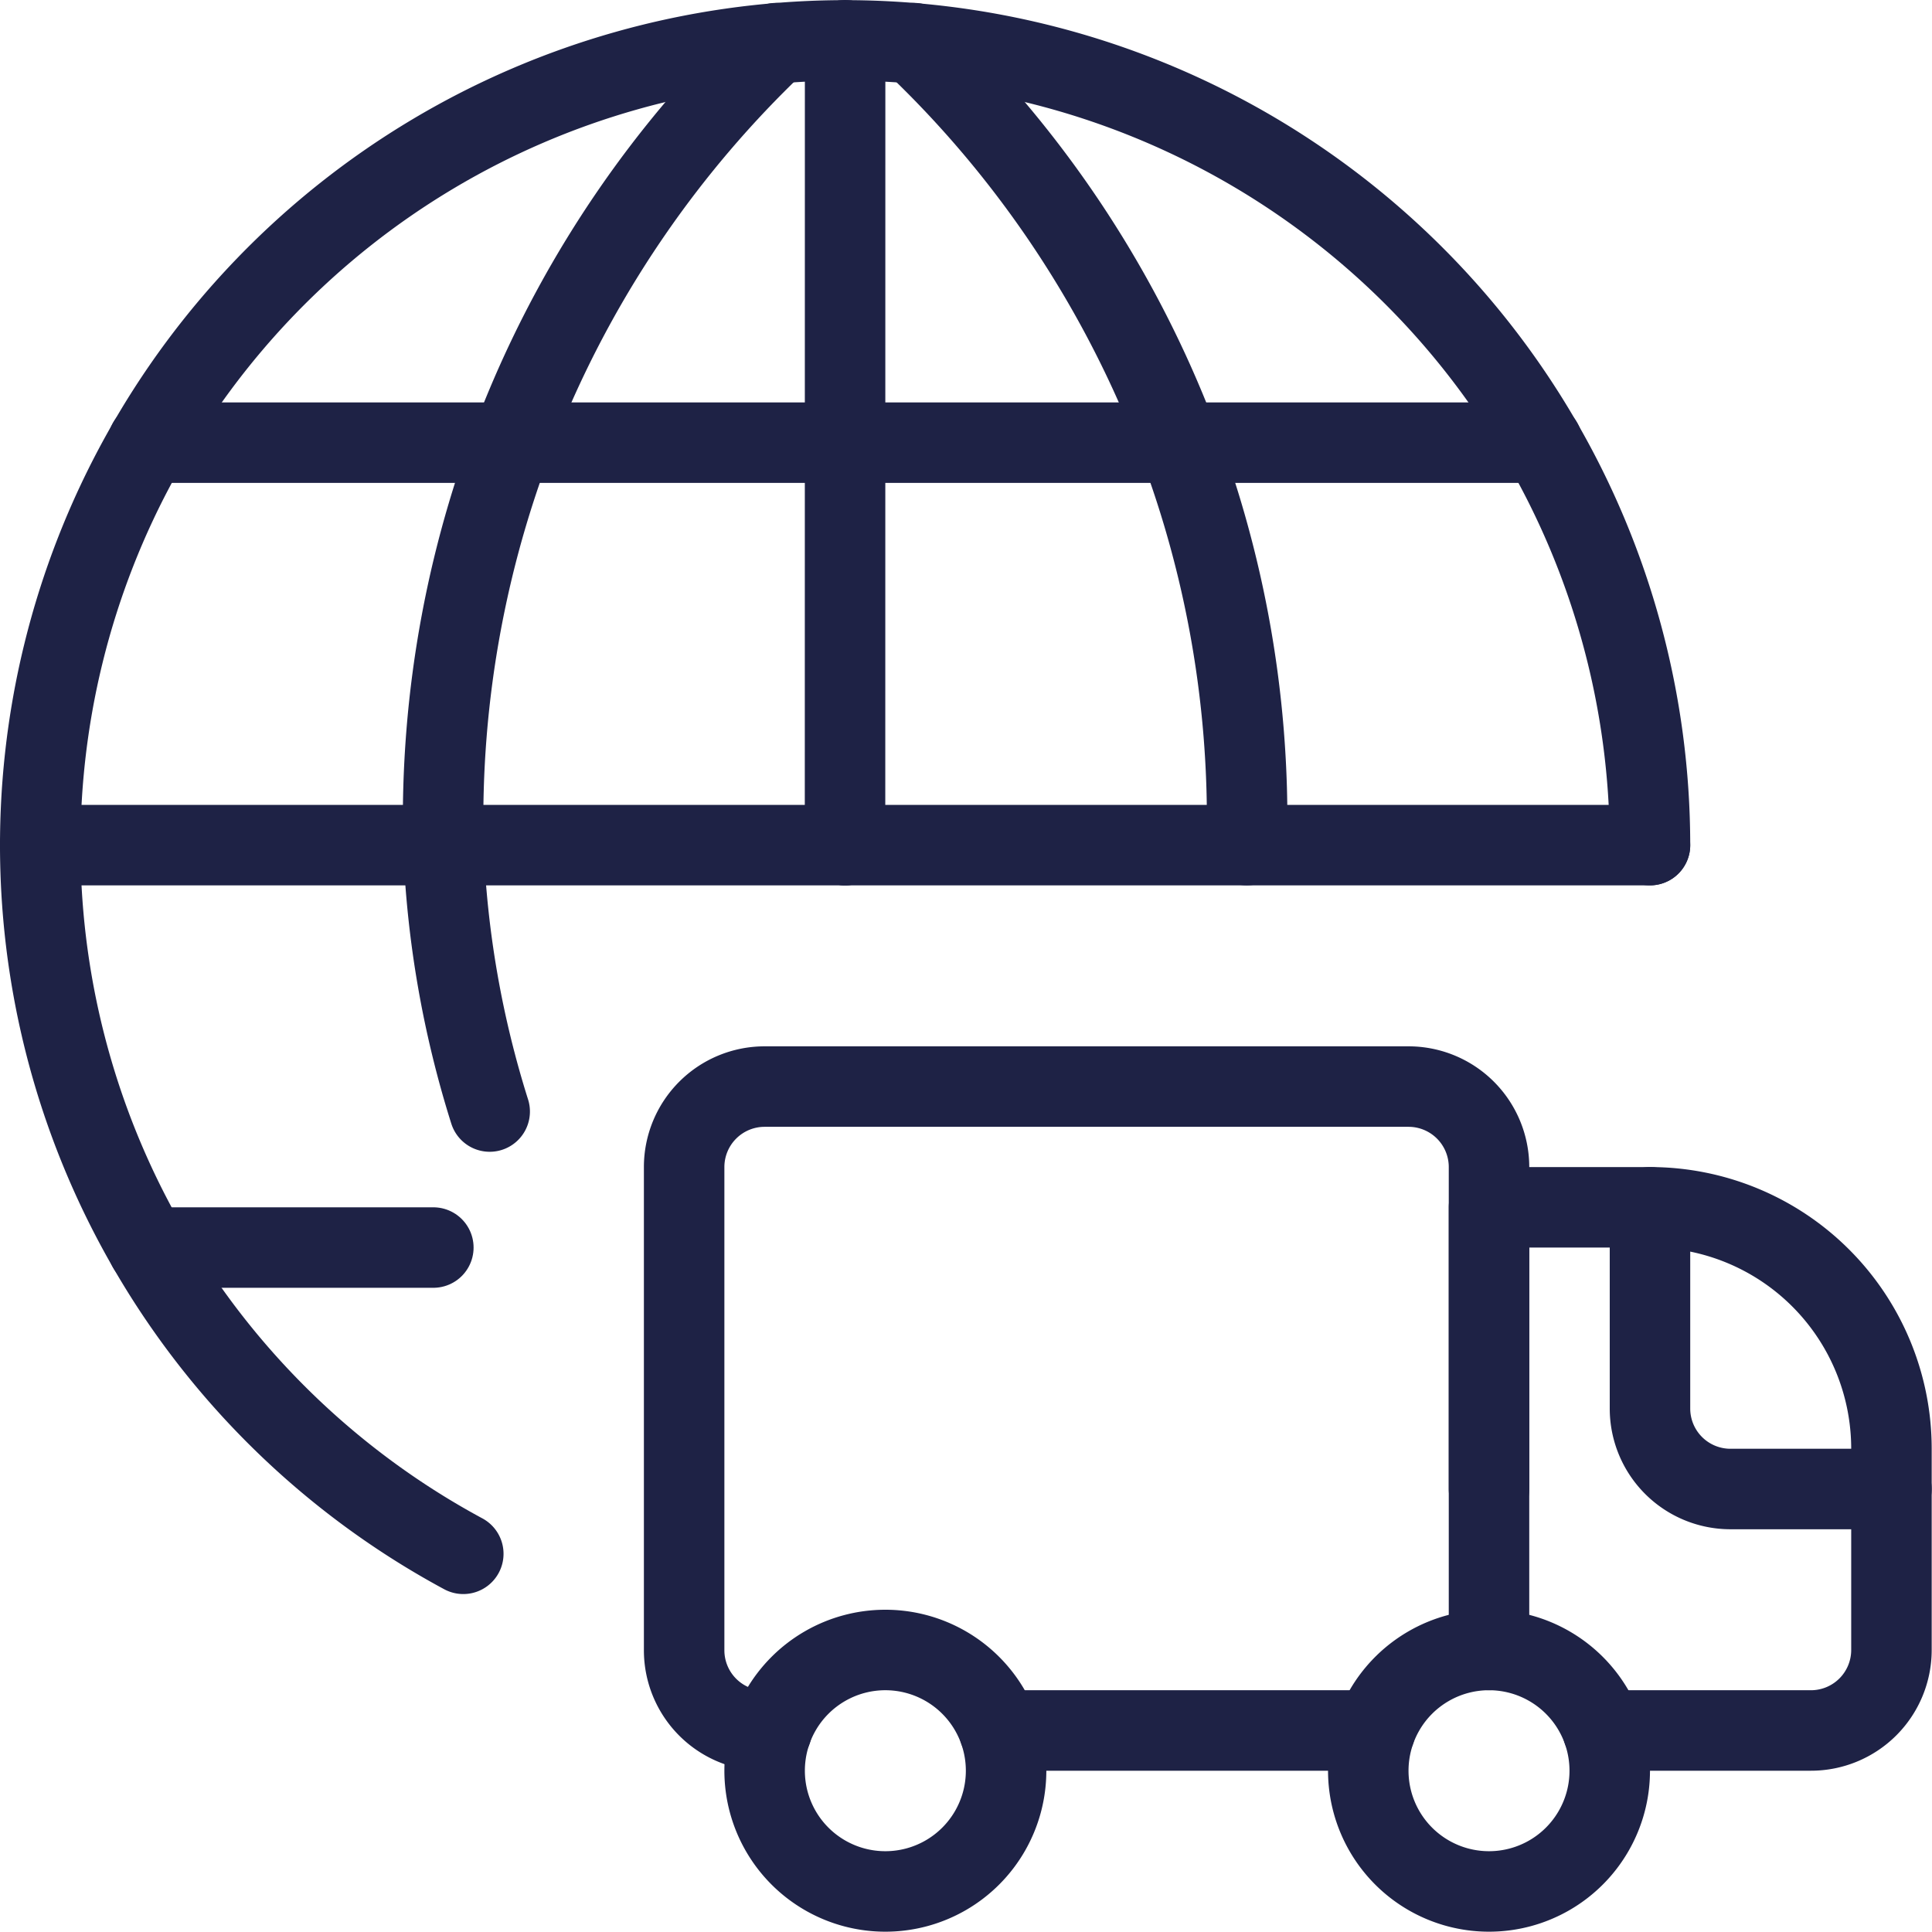 <svg viewBox="0 0 50 50" xmlns="http://www.w3.org/2000/svg"><g transform="matrix(2.083,0,0,2.083,0,0)"><path d="M6.084,13.81a12.579,12.579,0,0,1-.575-3.31A13.3,13.3,0,0,1,9.645.536" fill="none" stroke="#1e2245" stroke-linecap="round" stroke-linejoin="round"></path><path d="M1.838 15.5L5.384 15.5" fill="none" stroke="#1e2245" stroke-linecap="round" stroke-linejoin="round"></path><path d="M1.838 5.5L10.499 5.5" fill="none" stroke="#1e2245" stroke-linecap="round" stroke-linejoin="round"></path><path d="M0.5 10.5L10.499 10.5" fill="none" stroke="#1e2245" stroke-linecap="round" stroke-linejoin="round"></path><path d="M15.491,10.5A13.3,13.3,0,0,0,11.355.536" fill="none" stroke="#1e2245" stroke-linecap="round" stroke-linejoin="round"></path><path d="M19.162 5.5L10.501 5.5" fill="none" stroke="#1e2245" stroke-linecap="round" stroke-linejoin="round"></path><path d="M20.5 10.5L10.501 10.5" fill="none" stroke="#1e2245" stroke-linecap="round" stroke-linejoin="round"></path><path d="M5.756,19.305A10,10,0,1,1,20.5,10.5" fill="none" stroke="#1e2245" stroke-linecap="round" stroke-linejoin="round"></path><path d="M18.5,18.5v-4a1,1,0,0,0-1-1h-8a1,1,0,0,0-1,1v6a1,1,0,0,0,1.087,1" fill="none" stroke="#1e2245" stroke-linecap="round" stroke-linejoin="round"></path><path d="M18.5,20.5V15h2a3,3,0,0,1,3,3v2.5a1,1,0,0,1-1,1H19.915" fill="none" stroke="#1e2245" stroke-linecap="round" stroke-linejoin="round"></path><path d="M23.5,18.5h-2a1,1,0,0,1-1-1V15" fill="none" stroke="#1e2245" stroke-linecap="round" stroke-linejoin="round"></path><path d="M17.000 22.000 A1.500 1.500 0 1 0 20.000 22.000 A1.500 1.500 0 1 0 17.000 22.000 Z" fill="none" stroke="#1e2245" stroke-linecap="round" stroke-linejoin="round"></path><path d="M9.500 22.000 A1.500 1.500 0 1 0 12.500 22.000 A1.500 1.500 0 1 0 9.500 22.000 Z" fill="none" stroke="#1e2245" stroke-linecap="round" stroke-linejoin="round"></path><path d="M17.085 21.5L12.415 21.5" fill="none" stroke="#1e2245" stroke-linecap="round" stroke-linejoin="round"></path><path d="M10.5 0.5L10.499 10.5" fill="none" stroke="#1e2245" stroke-linecap="round" stroke-linejoin="round"></path></g></svg>